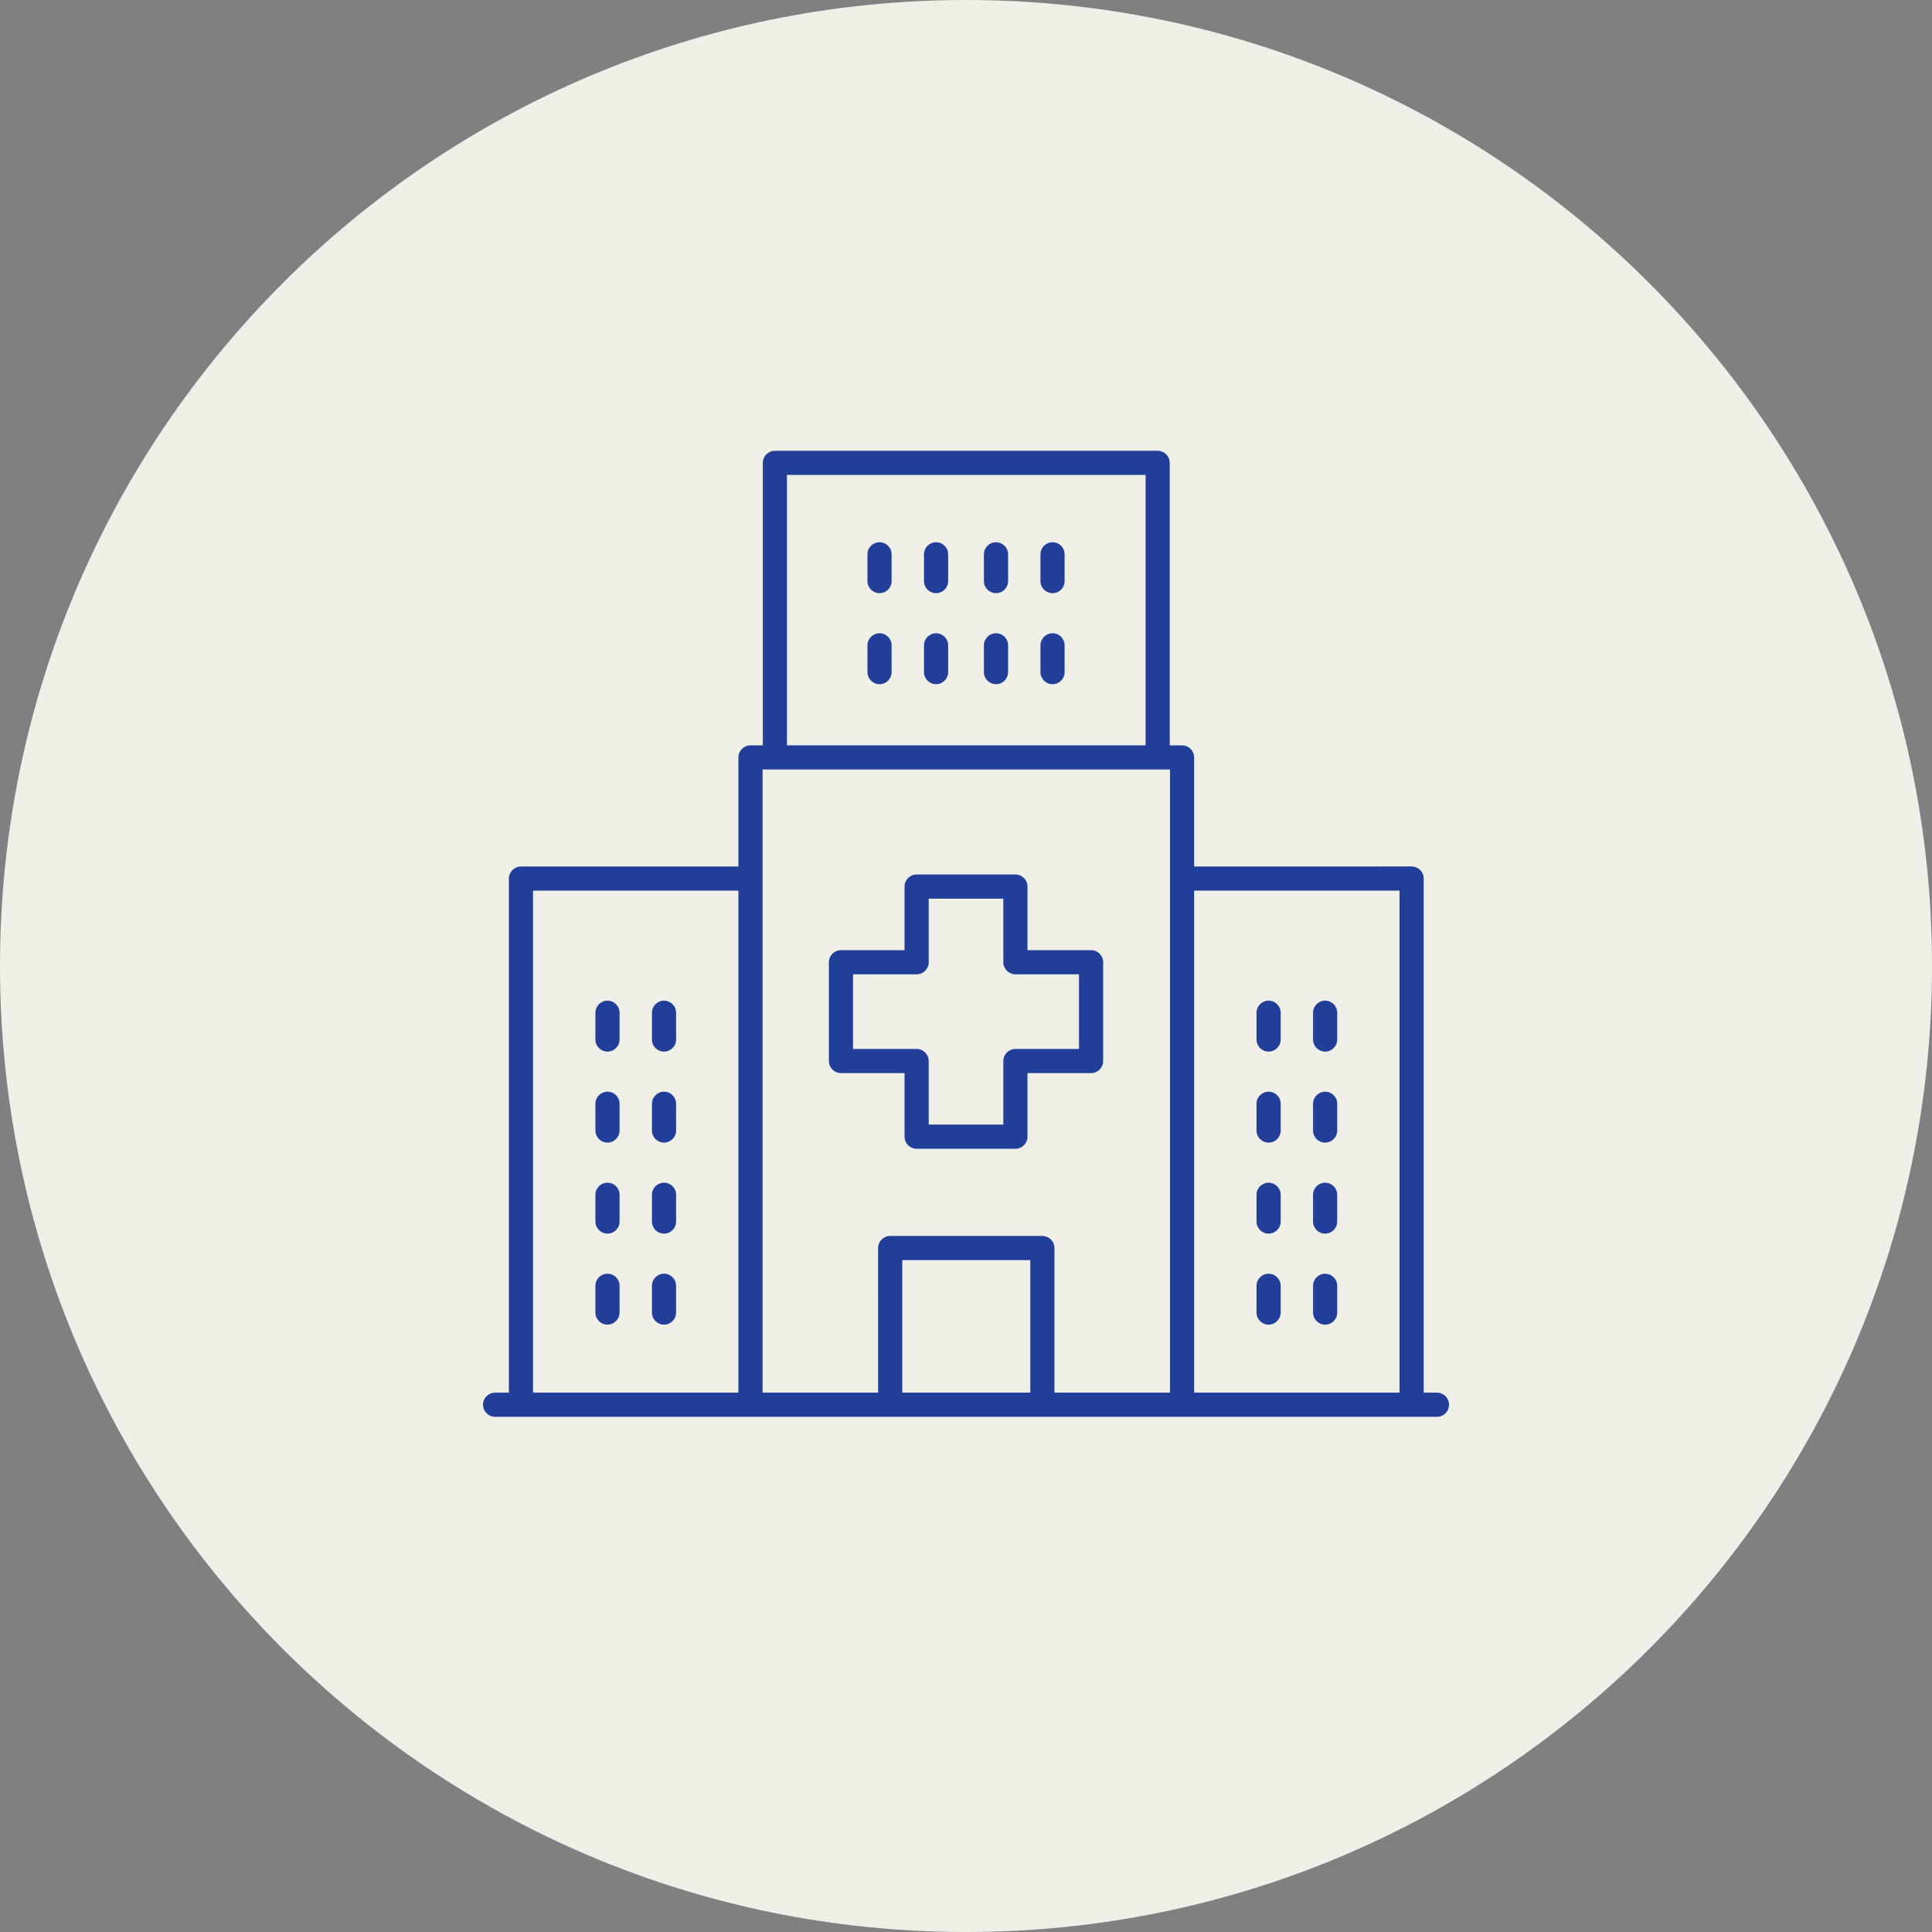 <?xml version="1.0" encoding="UTF-8"?><svg version="1.1" width="120px" height="120px" viewBox="0 0 120.0 120.0" xmlns="http://www.w3.org/2000/svg" xmlns:xlink="http://www.w3.org/1999/xlink"><rect x="0" y="0" width="120.0" height="120.0" fill="#808080" stroke="none"/><defs><clipPath id="i0"><path d="M1220,0 L1220,2336 L0,2336 L0,0 L1220,0 Z"></path></clipPath><clipPath id="i1"><path d="M60,0 C93.137,0 120,26.863 120,60 C120,93.137 93.137,120 60,120 C26.863,120 0,93.137 0,60 C0,26.863 26.863,0 60,0 Z"></path></clipPath><clipPath id="i2"><path d="M41.905,0 C42.32,0 42.655,0.336 42.655,0.75 L42.655,18.296 L43.42,18.296 C43.835,18.296 44.17,18.632 44.17,19.046 L44.17,25.82 L57.678,25.819 C58.093,25.819 58.429,26.155 58.429,26.57 L58.429,58.5 L59.252,58.5 C59.667,58.5 60.002,58.835 60.002,59.25 C60.002,59.664 59.666,60 59.252,60 L0.75,60 C0.335,60 0,59.664 0,59.25 C0,58.836 0.336,58.5 0.75,58.5 L1.608,58.5 L1.608,26.57 C1.608,26.156 1.944,25.82 2.358,25.82 L15.865,25.82 L15.865,19.046 C15.865,18.632 16.201,18.296 16.615,18.296 L17.38,18.296 L17.38,0.75 C17.38,0.336 17.716,0 18.13,0 L41.905,0 Z M33.994,50.27 L26.042,50.27 L26.042,58.5 L33.994,58.5 L33.994,50.27 Z M56.928,27.319 L44.171,27.319 L44.171,58.5 L56.928,58.5 L56.928,27.319 Z M15.865,27.318 L3.108,27.318 L3.108,58.5 L15.865,58.5 L15.865,27.318 Z M42.67,19.795 L17.366,19.795 L17.366,58.499 L24.542,58.499 L24.541,49.519 C24.541,49.104 24.877,48.768 25.292,48.768 L34.744,48.768 C35.158,48.768 35.494,49.104 35.494,49.518 L35.494,58.499 L42.67,58.499 L42.67,19.795 Z M7.732,51.112 C8.147,51.112 8.482,51.448 8.482,51.863 L8.482,53.525 C8.482,53.94 8.147,54.275 7.732,54.275 C7.317,54.275 6.982,53.94 6.982,53.525 L6.982,51.863 C6.982,51.448 7.318,51.112 7.732,51.112 Z M11.244,51.112 C11.658,51.112 11.994,51.448 11.994,51.863 L11.994,53.525 C11.994,53.94 11.658,54.275 11.244,54.275 C10.829,54.275 10.494,53.94 10.494,53.525 L10.494,51.863 C10.494,51.448 10.829,51.112 11.244,51.112 Z M48.795,51.113 C49.21,51.113 49.545,51.449 49.545,51.863 L49.545,53.526 C49.545,53.94 49.209,54.276 48.795,54.276 C48.381,54.276 48.045,53.94 48.045,53.526 L48.045,51.863 C48.045,51.449 48.381,51.113 48.795,51.113 Z M52.307,51.113 C52.721,51.113 53.057,51.449 53.057,51.863 L53.057,53.526 C53.057,53.94 52.721,54.276 52.307,54.276 C51.892,54.276 51.556,53.94 51.556,53.526 L51.556,51.863 C51.556,51.449 51.892,51.113 52.307,51.113 Z M7.732,45.459 C8.147,45.459 8.482,45.795 8.482,46.21 L8.482,47.872 C8.482,48.286 8.147,48.622 7.732,48.622 C7.317,48.622 6.982,48.286 6.982,47.872 L6.982,46.21 C6.982,45.795 7.318,45.459 7.732,45.459 Z M11.244,45.459 C11.658,45.459 11.994,45.795 11.994,46.21 L11.994,47.872 C11.994,48.286 11.658,48.622 11.244,48.622 C10.829,48.622 10.494,48.286 10.494,47.872 L10.494,46.21 C10.494,45.795 10.829,45.459 11.244,45.459 Z M48.795,45.46 C49.21,45.46 49.545,45.796 49.545,46.21 L49.545,47.873 C49.545,48.287 49.209,48.623 48.795,48.623 C48.381,48.623 48.045,48.287 48.045,47.873 L48.045,46.21 C48.045,45.796 48.381,45.46 48.795,45.46 Z M52.307,45.46 C52.721,45.46 53.057,45.796 53.057,46.21 L53.057,47.873 C53.057,48.287 52.721,48.623 52.307,48.623 C51.892,48.623 51.556,48.287 51.556,47.873 L51.556,46.21 C51.556,45.796 51.892,45.46 52.307,45.46 Z M33.069,26.316 C33.484,26.316 33.819,26.652 33.819,27.066 L33.819,31.016 L37.769,31.016 C38.184,31.016 38.519,31.352 38.519,31.766 L38.519,37.901 C38.519,38.316 38.183,38.652 37.769,38.652 L33.819,38.652 L33.819,42.601 C33.819,43.015 33.483,43.351 33.069,43.351 L26.934,43.351 C26.519,43.351 26.184,43.015 26.184,42.601 L26.184,38.652 L22.234,38.652 C21.82,38.652 21.484,38.316 21.484,37.901 L21.484,31.766 C21.484,31.352 21.82,31.016 22.234,31.016 L26.184,31.016 L26.184,27.066 C26.184,26.652 26.52,26.316 26.934,26.316 L33.069,26.316 Z M11.244,39.806 C11.658,39.806 11.994,40.142 11.994,40.556 L11.994,42.219 C11.994,42.633 11.658,42.969 11.244,42.969 C10.829,42.969 10.494,42.633 10.494,42.219 L10.494,40.556 C10.494,40.142 10.829,39.806 11.244,39.806 Z M52.307,39.807 C52.721,39.807 53.057,40.142 53.057,40.557 L53.057,42.219 C53.057,42.634 52.721,42.97 52.307,42.97 C51.892,42.97 51.556,42.634 51.556,42.219 L51.556,40.557 C51.556,40.142 51.892,39.807 52.307,39.807 Z M48.795,39.807 C49.21,39.807 49.545,40.142 49.545,40.557 L49.545,42.219 C49.545,42.634 49.209,42.97 48.795,42.97 C48.381,42.97 48.045,42.634 48.045,42.219 L48.045,40.557 C48.045,40.142 48.381,39.807 48.795,39.807 Z M7.732,39.806 C8.147,39.806 8.482,40.142 8.482,40.556 L8.482,42.219 C8.482,42.633 8.147,42.969 7.732,42.969 C7.317,42.969 6.982,42.633 6.982,42.219 L6.982,40.556 C6.982,40.142 7.318,39.806 7.732,39.806 Z M32.319,27.817 L27.684,27.817 L27.684,31.766 C27.684,32.18 27.348,32.516 26.934,32.516 L22.984,32.516 L22.984,37.152 L26.934,37.152 C27.349,37.152 27.684,37.488 27.684,37.902 L27.684,41.851 L32.319,41.851 L32.319,37.902 C32.319,37.488 32.655,37.152 33.069,37.152 L37.019,37.152 L37.019,32.516 L33.069,32.516 C32.654,32.516 32.319,32.18 32.319,31.766 L32.319,27.817 Z M7.732,34.153 C8.147,34.153 8.482,34.489 8.482,34.903 L8.482,36.566 C8.482,36.98 8.147,37.316 7.732,37.316 C7.317,37.316 6.982,36.98 6.982,36.566 L6.982,34.903 C6.982,34.489 7.318,34.153 7.732,34.153 Z M11.244,34.153 C11.658,34.153 11.994,34.489 11.994,34.903 L11.994,36.566 C11.994,36.98 11.658,37.316 11.244,37.316 C10.829,37.316 10.494,36.98 10.494,36.566 L10.494,34.903 C10.494,34.489 10.829,34.153 11.244,34.153 Z M48.795,34.153 C49.21,34.153 49.545,34.489 49.545,34.904 L49.545,36.566 C49.545,36.981 49.209,37.316 48.795,37.316 C48.381,37.316 48.045,36.981 48.045,36.566 L48.045,34.904 C48.045,34.489 48.381,34.153 48.795,34.153 Z M52.307,34.153 C52.721,34.153 53.057,34.489 53.057,34.904 L53.057,36.566 C53.057,36.981 52.721,37.316 52.307,37.316 C51.892,37.316 51.556,36.981 51.556,36.566 L51.556,34.904 C51.556,34.489 51.892,34.153 52.307,34.153 Z M41.156,1.499 L18.88,1.499 L18.88,18.295 L41.156,18.295 L41.156,1.499 Z M24.629,11.333 C25.044,11.333 25.379,11.669 25.379,12.083 L25.379,13.746 C25.379,14.16 25.043,14.496 24.629,14.496 C24.214,14.496 23.879,14.16 23.879,13.746 L23.879,12.083 C23.879,11.669 24.214,11.333 24.629,11.333 Z M28.14,11.333 C28.555,11.333 28.891,11.669 28.891,12.083 L28.891,13.746 C28.891,14.16 28.555,14.496 28.14,14.496 C27.725,14.496 27.39,14.16 27.39,13.746 L27.39,12.083 C27.39,11.669 27.726,11.333 28.14,11.333 Z M31.864,11.333 C32.278,11.333 32.613,11.669 32.614,12.083 L32.614,13.746 C32.614,14.16 32.278,14.496 31.864,14.496 C31.449,14.496 31.113,14.16 31.113,13.746 L31.113,12.083 C31.113,11.669 31.449,11.333 31.864,11.333 Z M35.375,11.333 C35.79,11.333 36.125,11.669 36.125,12.083 L36.125,13.746 C36.125,14.16 35.79,14.496 35.375,14.496 C34.96,14.496 34.625,14.16 34.625,13.746 L34.625,12.083 C34.625,11.669 34.961,11.333 35.375,11.333 Z M24.629,5.68 C25.044,5.68 25.379,6.016 25.379,6.43 L25.379,8.093 C25.379,8.507 25.043,8.843 24.629,8.843 C24.214,8.843 23.879,8.507 23.879,8.093 L23.879,6.43 C23.879,6.016 24.214,5.68 24.629,5.68 Z M28.14,5.68 C28.555,5.68 28.891,6.016 28.891,6.43 L28.891,8.093 C28.891,8.507 28.555,8.843 28.14,8.843 C27.725,8.843 27.39,8.507 27.39,8.093 L27.39,6.43 C27.39,6.016 27.726,5.68 28.14,5.68 Z M31.864,5.68 C32.278,5.68 32.613,6.016 32.614,6.43 L32.614,8.093 C32.614,8.507 32.278,8.843 31.864,8.843 C31.449,8.843 31.113,8.507 31.113,8.093 L31.113,6.43 C31.113,6.016 31.449,5.68 31.864,5.68 Z M35.375,5.68 C35.79,5.68 36.125,6.016 36.125,6.43 L36.125,8.093 C36.125,8.507 35.79,8.843 35.375,8.843 C34.96,8.843 34.625,8.507 34.625,8.093 L34.625,6.43 C34.625,6.016 34.961,5.68 35.375,5.68 Z"></path></clipPath></defs><g transform="translate(-758.0 -968.0)"><g clip-path="url(#i0)"><g transform="translate(758.0 968.0)"><g clip-path="url(#i1)"><polygon points="0,0 120,0 120,120 0,120 0,0" stroke="none" fill="#EFEFE7"></polygon></g><g transform="translate(30 28.0)"><g clip-path="url(#i2)"><polygon points="0,0 60.002,0 60.002,60 0,60 0,0" stroke="none" fill="#213F99"></polygon></g></g></g></g></g></svg>